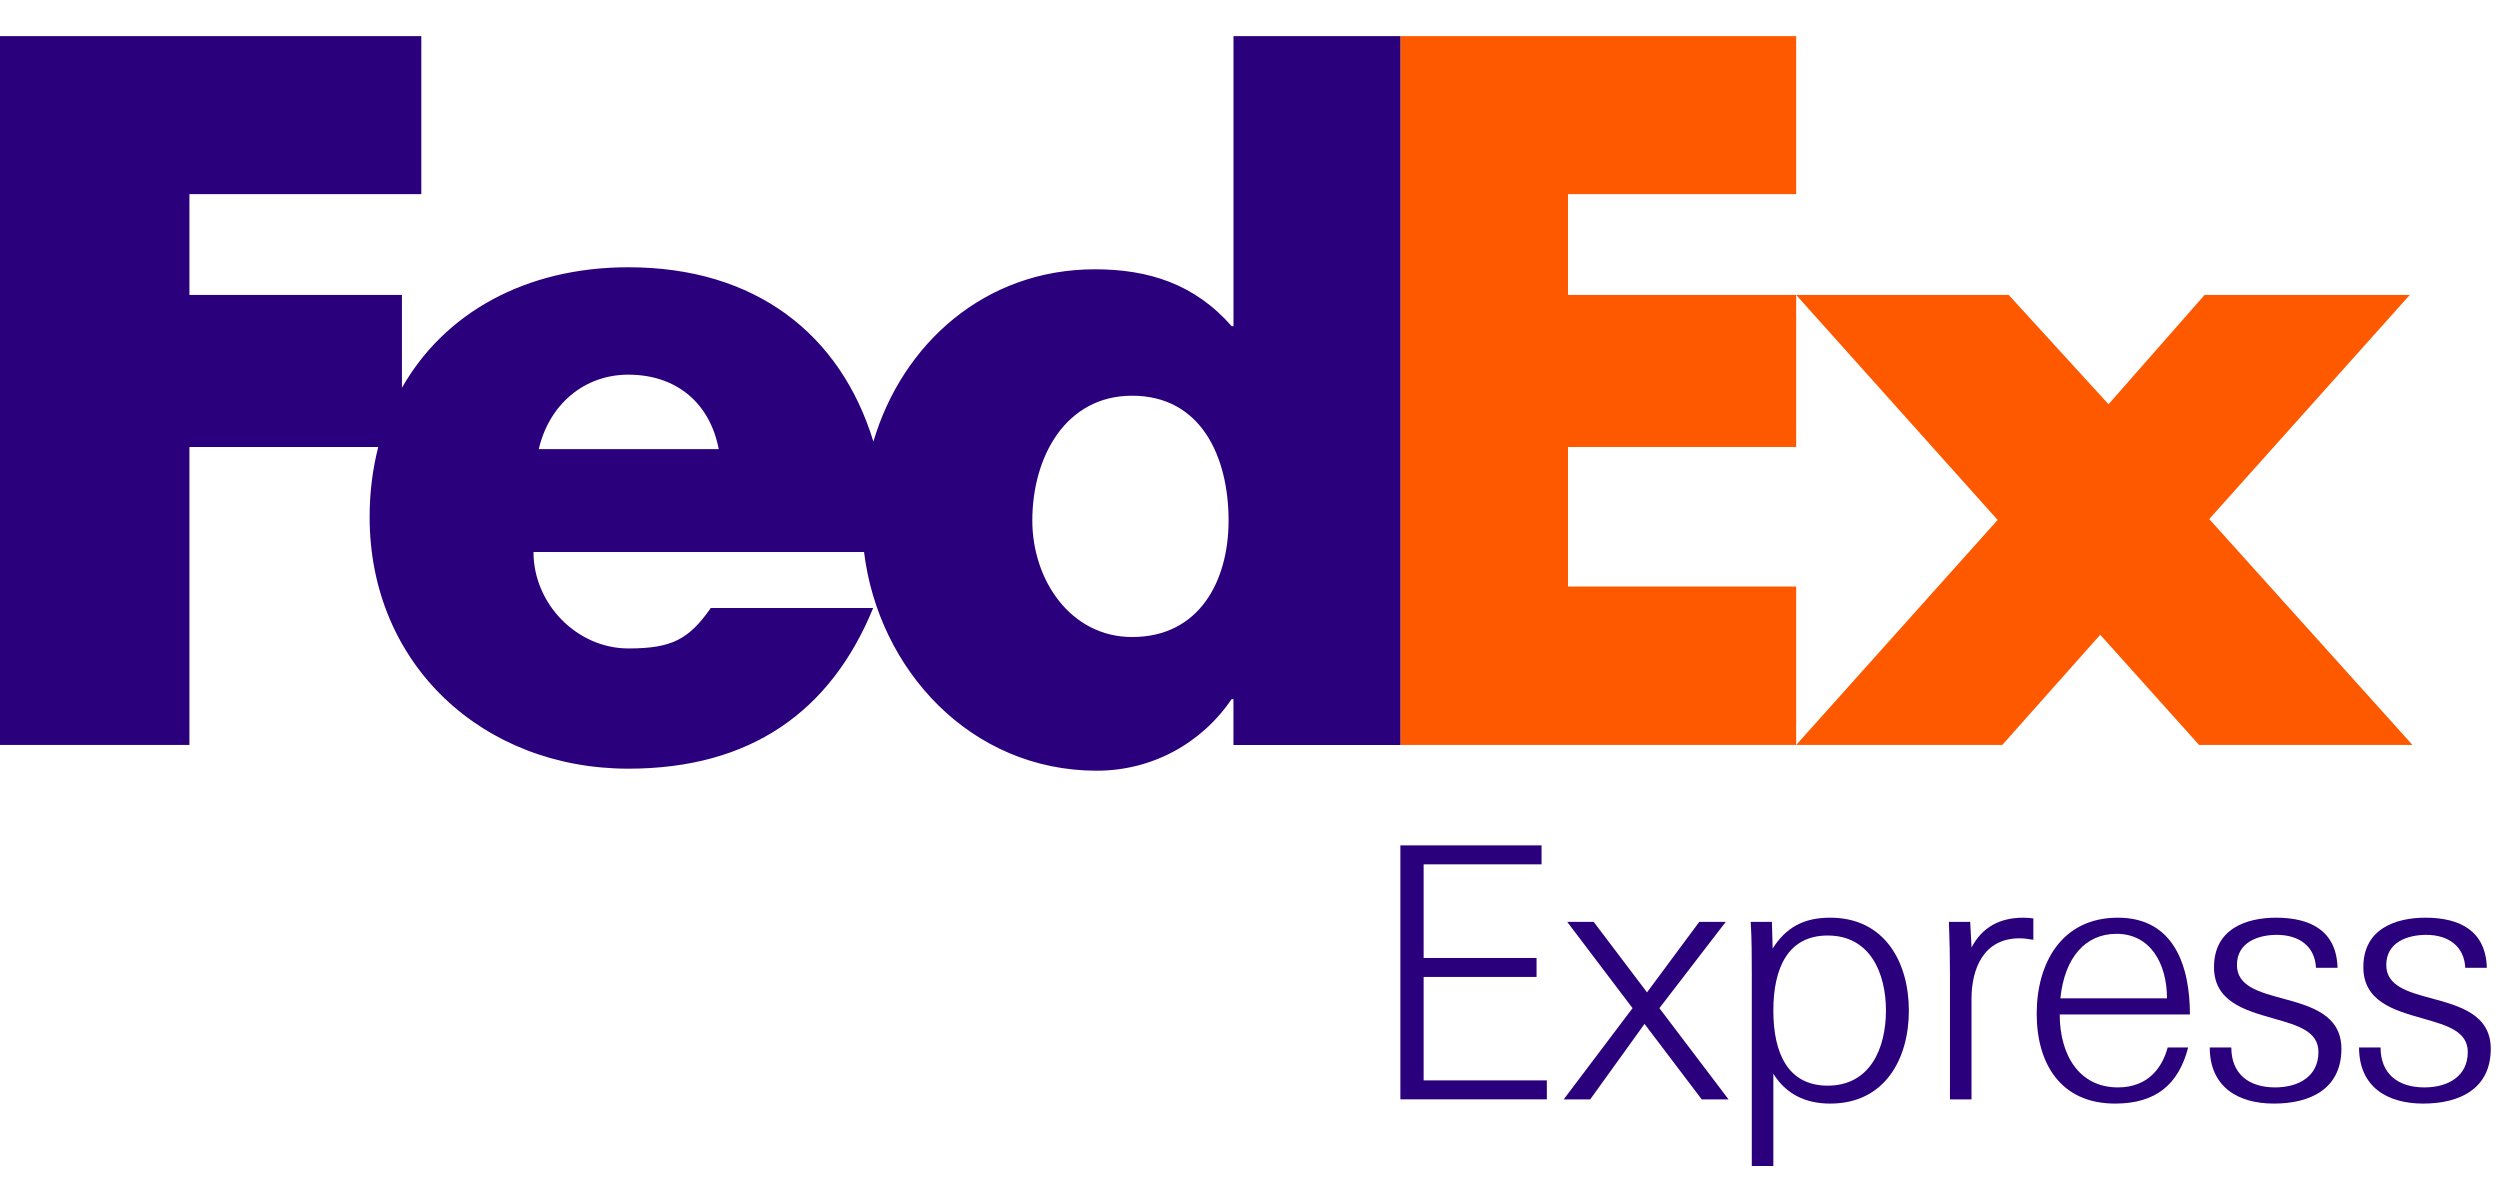 <svg width="53" height="25" viewBox="0 0 53 25" fill="none" xmlns="http://www.w3.org/2000/svg">
<g clip-path="url(#clip0_1142_5364)">
<path d="M38.079 9.476V6.253H33.242V4.115H38.079V0.766H29.688V15.793H38.079V12.434H33.242V9.476H38.079Z" fill="#FF5900"/>
<path d="M44.701 8.57L42.585 6.253H38.079L42.35 11.023L38.079 15.793H42.448L44.525 13.457L46.62 15.793H51.145L46.836 11.004L51.087 6.253H46.737L44.701 8.57Z" fill="#FF5900"/>
<path d="M26.15 0.766V6.915H26.111C25.327 6.02 24.348 5.709 23.212 5.709C20.885 5.709 19.131 7.282 18.516 9.361C17.814 7.07 16.004 5.666 13.32 5.666C11.14 5.666 9.419 6.638 8.521 8.222V6.253H4.016V4.115H8.932V0.766H0V15.793H4.016V9.476H8.019C7.9 9.94 7.836 10.437 7.836 10.962C7.836 14.096 10.245 16.296 13.32 16.296C15.906 16.296 17.61 15.09 18.511 12.89H15.069C14.603 13.552 14.25 13.747 13.32 13.747C12.241 13.747 11.31 12.812 11.31 11.703H18.318C18.622 14.192 20.573 16.339 23.251 16.339C24.406 16.339 25.464 15.774 26.11 14.821H26.149V15.794H29.689V0.766H26.15ZM11.422 9.521C11.645 8.566 12.391 7.943 13.32 7.943C14.344 7.943 15.051 8.547 15.237 9.521C15.315 9.521 11.422 9.521 11.422 9.521ZM24.001 13.505C22.696 13.505 21.885 12.296 21.885 11.035C21.885 9.686 22.59 8.389 24.001 8.389C25.464 8.389 26.046 9.686 26.046 11.035C26.046 12.313 25.429 13.505 24.001 13.505Z" fill="#2A007C"/>
<path d="M29.688 23.306V17.922H32.681V18.324H30.181V20.309H32.575V20.711H30.181V22.904H32.793V23.306H29.688Z" fill="#2A007C"/>
<path d="M33.15 23.307L34.61 21.373L33.225 19.544H33.786L34.917 21.038L36.024 19.544H36.585L35.179 21.373L36.645 23.307H36.077L34.864 21.707L33.712 23.307H33.15Z" fill="#2A007C"/>
<path fill-rule="evenodd" clip-rule="evenodd" d="M37.138 24.719H37.595V22.763C37.864 23.195 38.275 23.396 38.8 23.396C39.967 23.396 40.468 22.437 40.468 21.425C40.468 20.414 39.967 19.455 38.8 19.455C38.238 19.455 37.863 19.662 37.58 20.109L37.565 19.544H37.115C37.138 19.916 37.138 20.295 37.138 20.667V24.719ZM38.747 19.833C39.644 19.833 39.982 20.622 39.982 21.425C39.982 22.228 39.645 23.016 38.747 23.016C37.902 23.016 37.595 22.325 37.595 21.425C37.595 20.525 37.902 19.833 38.747 19.833Z" fill="#2A007C"/>
<path d="M42.815 19.892C42.059 19.892 41.796 20.525 41.796 21.179V23.307H41.339V20.651C41.339 20.287 41.332 19.916 41.317 19.544H41.768L41.797 20.087C42.021 19.656 42.396 19.455 42.897 19.455C42.965 19.455 43.039 19.462 43.107 19.47V19.924L43.092 19.921L43.074 19.919C42.984 19.904 42.908 19.892 42.815 19.892Z" fill="#2A007C"/>
<path fill-rule="evenodd" clip-rule="evenodd" d="M44.9 23.053C44.069 23.053 43.666 22.354 43.666 21.507H46.426C46.426 20.503 46.104 19.455 44.899 19.455C43.709 19.455 43.178 20.414 43.178 21.492C43.178 22.548 43.687 23.396 44.839 23.396C45.7 23.396 46.186 22.994 46.389 22.206H45.955C45.842 22.629 45.543 23.053 44.9 23.053ZM45.94 21.165H43.68C43.77 20.287 44.219 19.796 44.87 19.797C45.589 19.797 45.94 20.428 45.94 21.165Z" fill="#2A007C"/>
<path d="M48.208 23.396C47.43 23.396 46.847 23.031 46.847 22.206H47.304C47.304 22.77 47.677 23.053 48.231 23.053C48.748 23.053 49.151 22.807 49.151 22.303C49.151 21.863 48.71 21.738 48.234 21.602L48.187 21.588C47.589 21.418 46.937 21.231 46.937 20.503C46.937 19.693 47.618 19.455 48.254 19.455C48.987 19.455 49.534 19.736 49.556 20.517H49.099C49.077 20.072 48.755 19.819 48.268 19.819C47.887 19.819 47.423 19.967 47.423 20.458C47.423 20.905 47.887 21.031 48.381 21.165L48.381 21.165C48.981 21.328 49.638 21.507 49.638 22.236C49.637 23.083 48.98 23.396 48.208 23.396Z" fill="#2A007C"/>
<path d="M50.012 22.206C50.012 23.031 50.595 23.396 51.373 23.396C52.144 23.396 52.803 23.083 52.804 22.236C52.804 21.507 52.147 21.328 51.549 21.165L51.547 21.165C51.052 21.031 50.589 20.905 50.589 20.458C50.589 19.967 51.052 19.819 51.434 19.819C51.92 19.819 52.242 20.072 52.264 20.517H52.721C52.699 19.736 52.152 19.455 51.42 19.455C50.783 19.455 50.103 19.693 50.103 20.503C50.103 21.231 50.753 21.418 51.352 21.588C51.367 21.593 51.383 21.598 51.399 21.602C51.875 21.738 52.317 21.864 52.317 22.303C52.317 22.807 51.913 23.053 51.397 23.053C50.842 23.053 50.468 22.77 50.468 22.206H50.012Z" fill="#2A007C"/>
</g>
<defs>
<clipPath id="clip0_1142_5364">
<rect width="52.949" height="23.953" fill="white" transform="translate(0 0.766)"/>
</clipPath>
</defs>
</svg>
